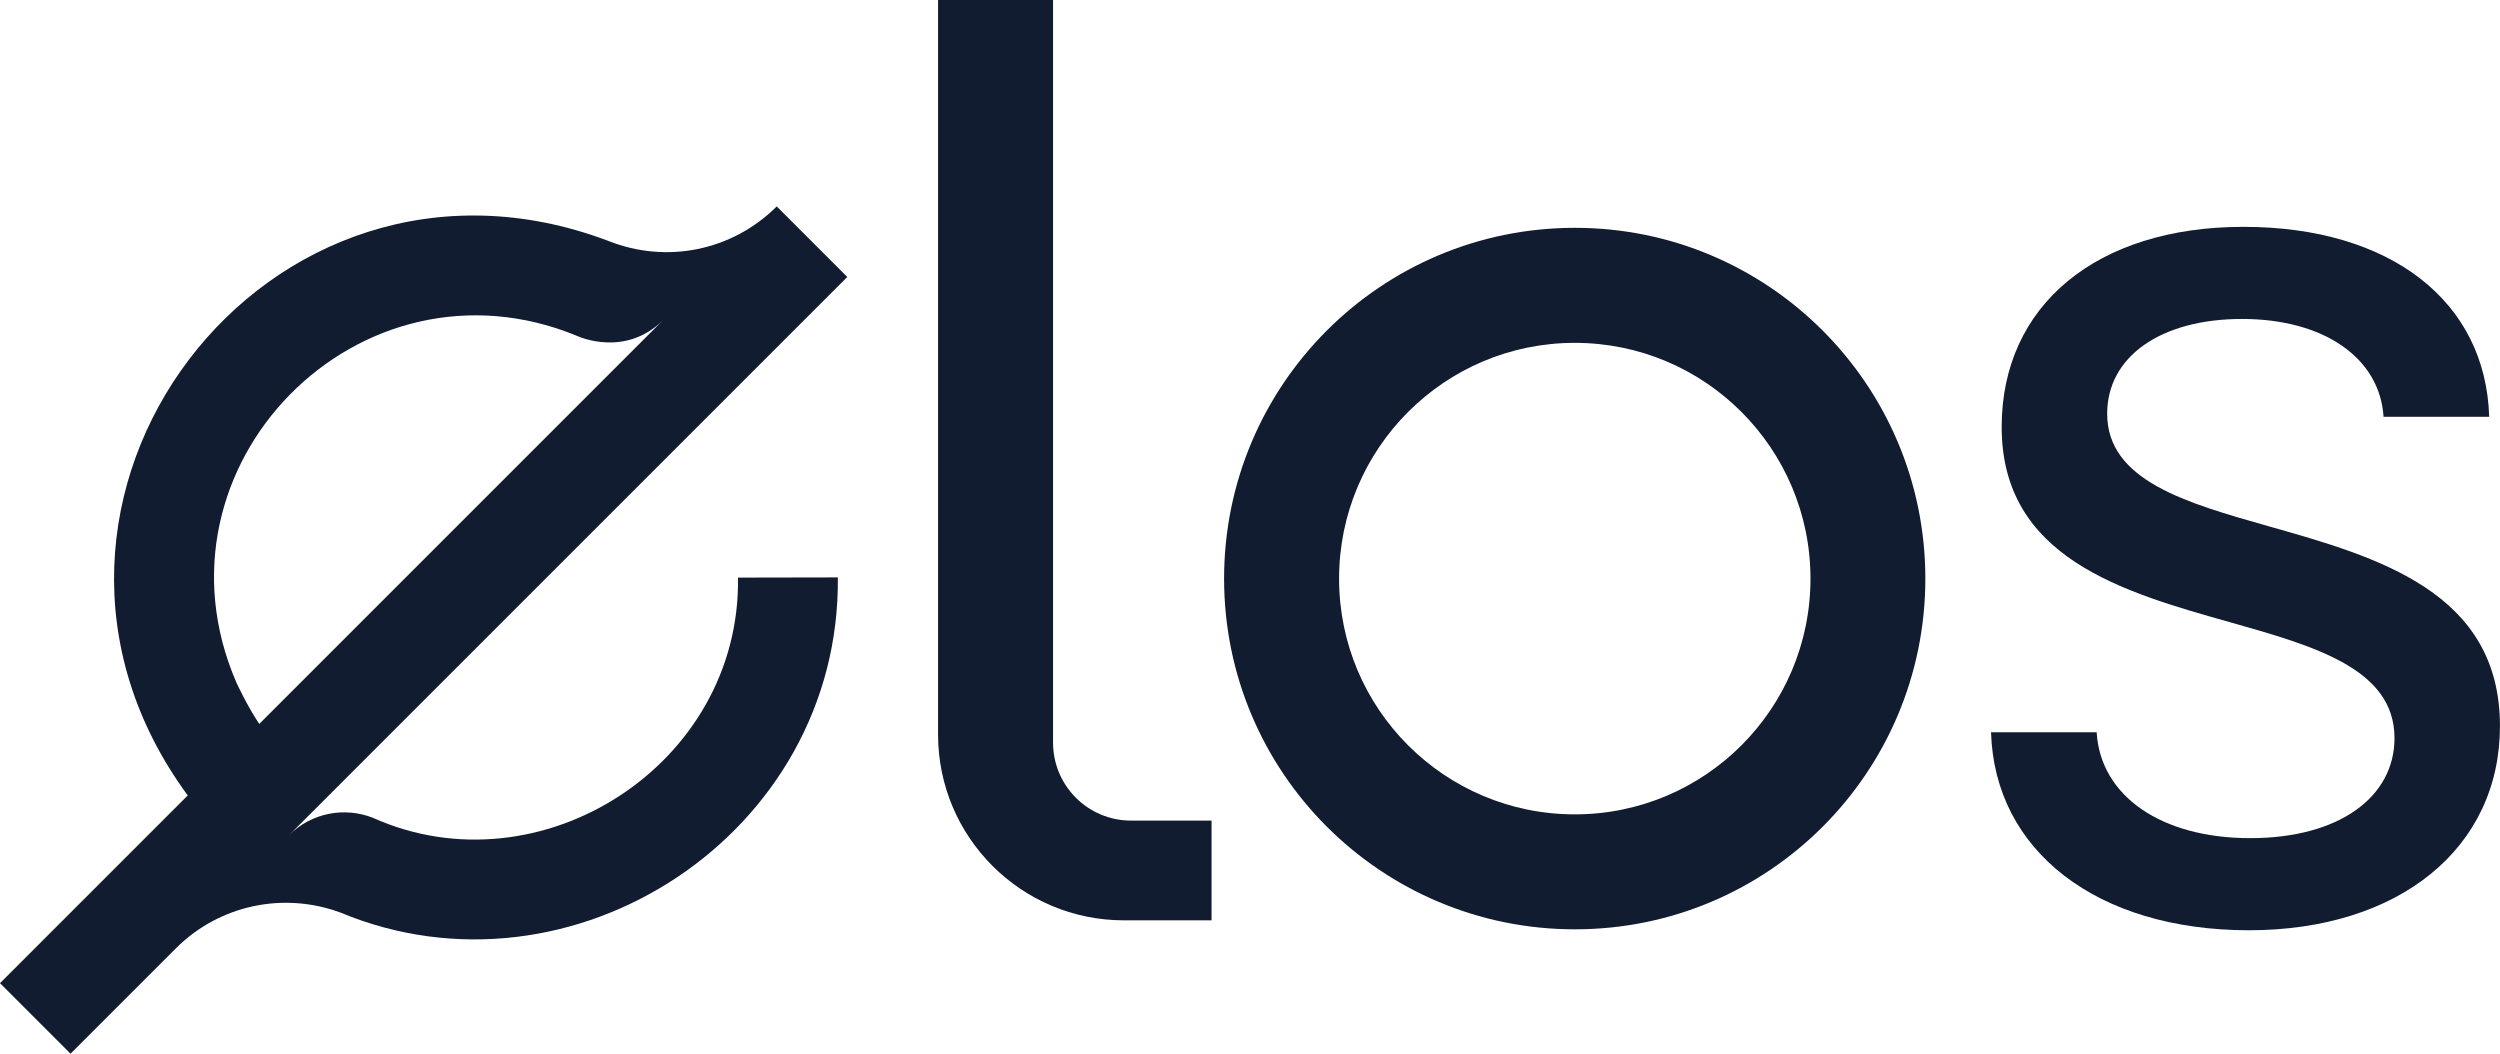 <svg xmlns="http://www.w3.org/2000/svg" id="Camada_2" width="634.82" height="267.57" viewBox="0 0 634.82 267.57"><g id="Camada_1-2"><path d="M307.65,208.37v25.33h-22.26c-26.06,0-47.19-21.13-47.19-47.19V0h29.2v188.58c0,10.93,8.86,19.79,19.79,19.79h20.46Z" style="fill:#111c31;"></path><path d="M571.04,236.22c-38.5,0-64.58-20.13-65.46-50.28h26.82c.94,16.16,16.37,26.89,38.98,26.89s36.65-10.45,36.65-25.41c0-17.63-20.36-23.37-41.91-29.46-27.11-7.65-57.84-16.33-57.84-49.52,0-30.89,24.1-50.84,61.39-50.84s61.55,18.88,62.4,48.24h-26.82c-.93-14.93-15.13-24.85-35.92-24.85s-34.26,9.67-34.26,24.05c0,16.98,19.97,22.63,41.11,28.62,27.48,7.78,58.63,16.6,58.63,50.7,0,31.02-25.63,51.86-63.78,51.86Z" style="fill:#111c31;"></path><path d="M197.23,52.42c-11.36,11.33-28.01,14.57-42.59,8.82-.09-.04-.18-.09-.29-.11C67.76,28.51-7.2,127.35,47.67,201.98L0,249.65l17.91,17.91,26.74-26.74c11.11-11.1,27.41-14.4,41.76-9.11,58.85,24.52,127.04-19.97,126.34-85.09l-25.35.05c.71,47.67-50.37,80.03-92.77,60.97-7.12-2.78-15.5-1.3-21.23,4.43L215.15,70.33l-17.91-17.91ZM65.83,183.82c-3.19-4.77-5.73-10.35-5.8-10.5-23.79-54.93,31.3-110.86,86.57-88,.24.1,12.12,5.62,21.88-4.14l-102.65,102.65Z" style="fill:#111c31;"></path><path d="M399.91,57.85c-49.21,0-89.08,39.87-89.08,89.08s39.87,89.05,89.08,89.05,88.99-39.87,88.99-89.05-39.84-89.08-88.99-89.08ZM399.88,206.79c-33.06,0-59.85-26.79-59.85-59.85s26.79-59.88,59.85-59.88,59.85,26.82,59.85,59.88-26.79,59.85-59.85,59.85Z" style="fill:#111c31;"></path></g></svg>